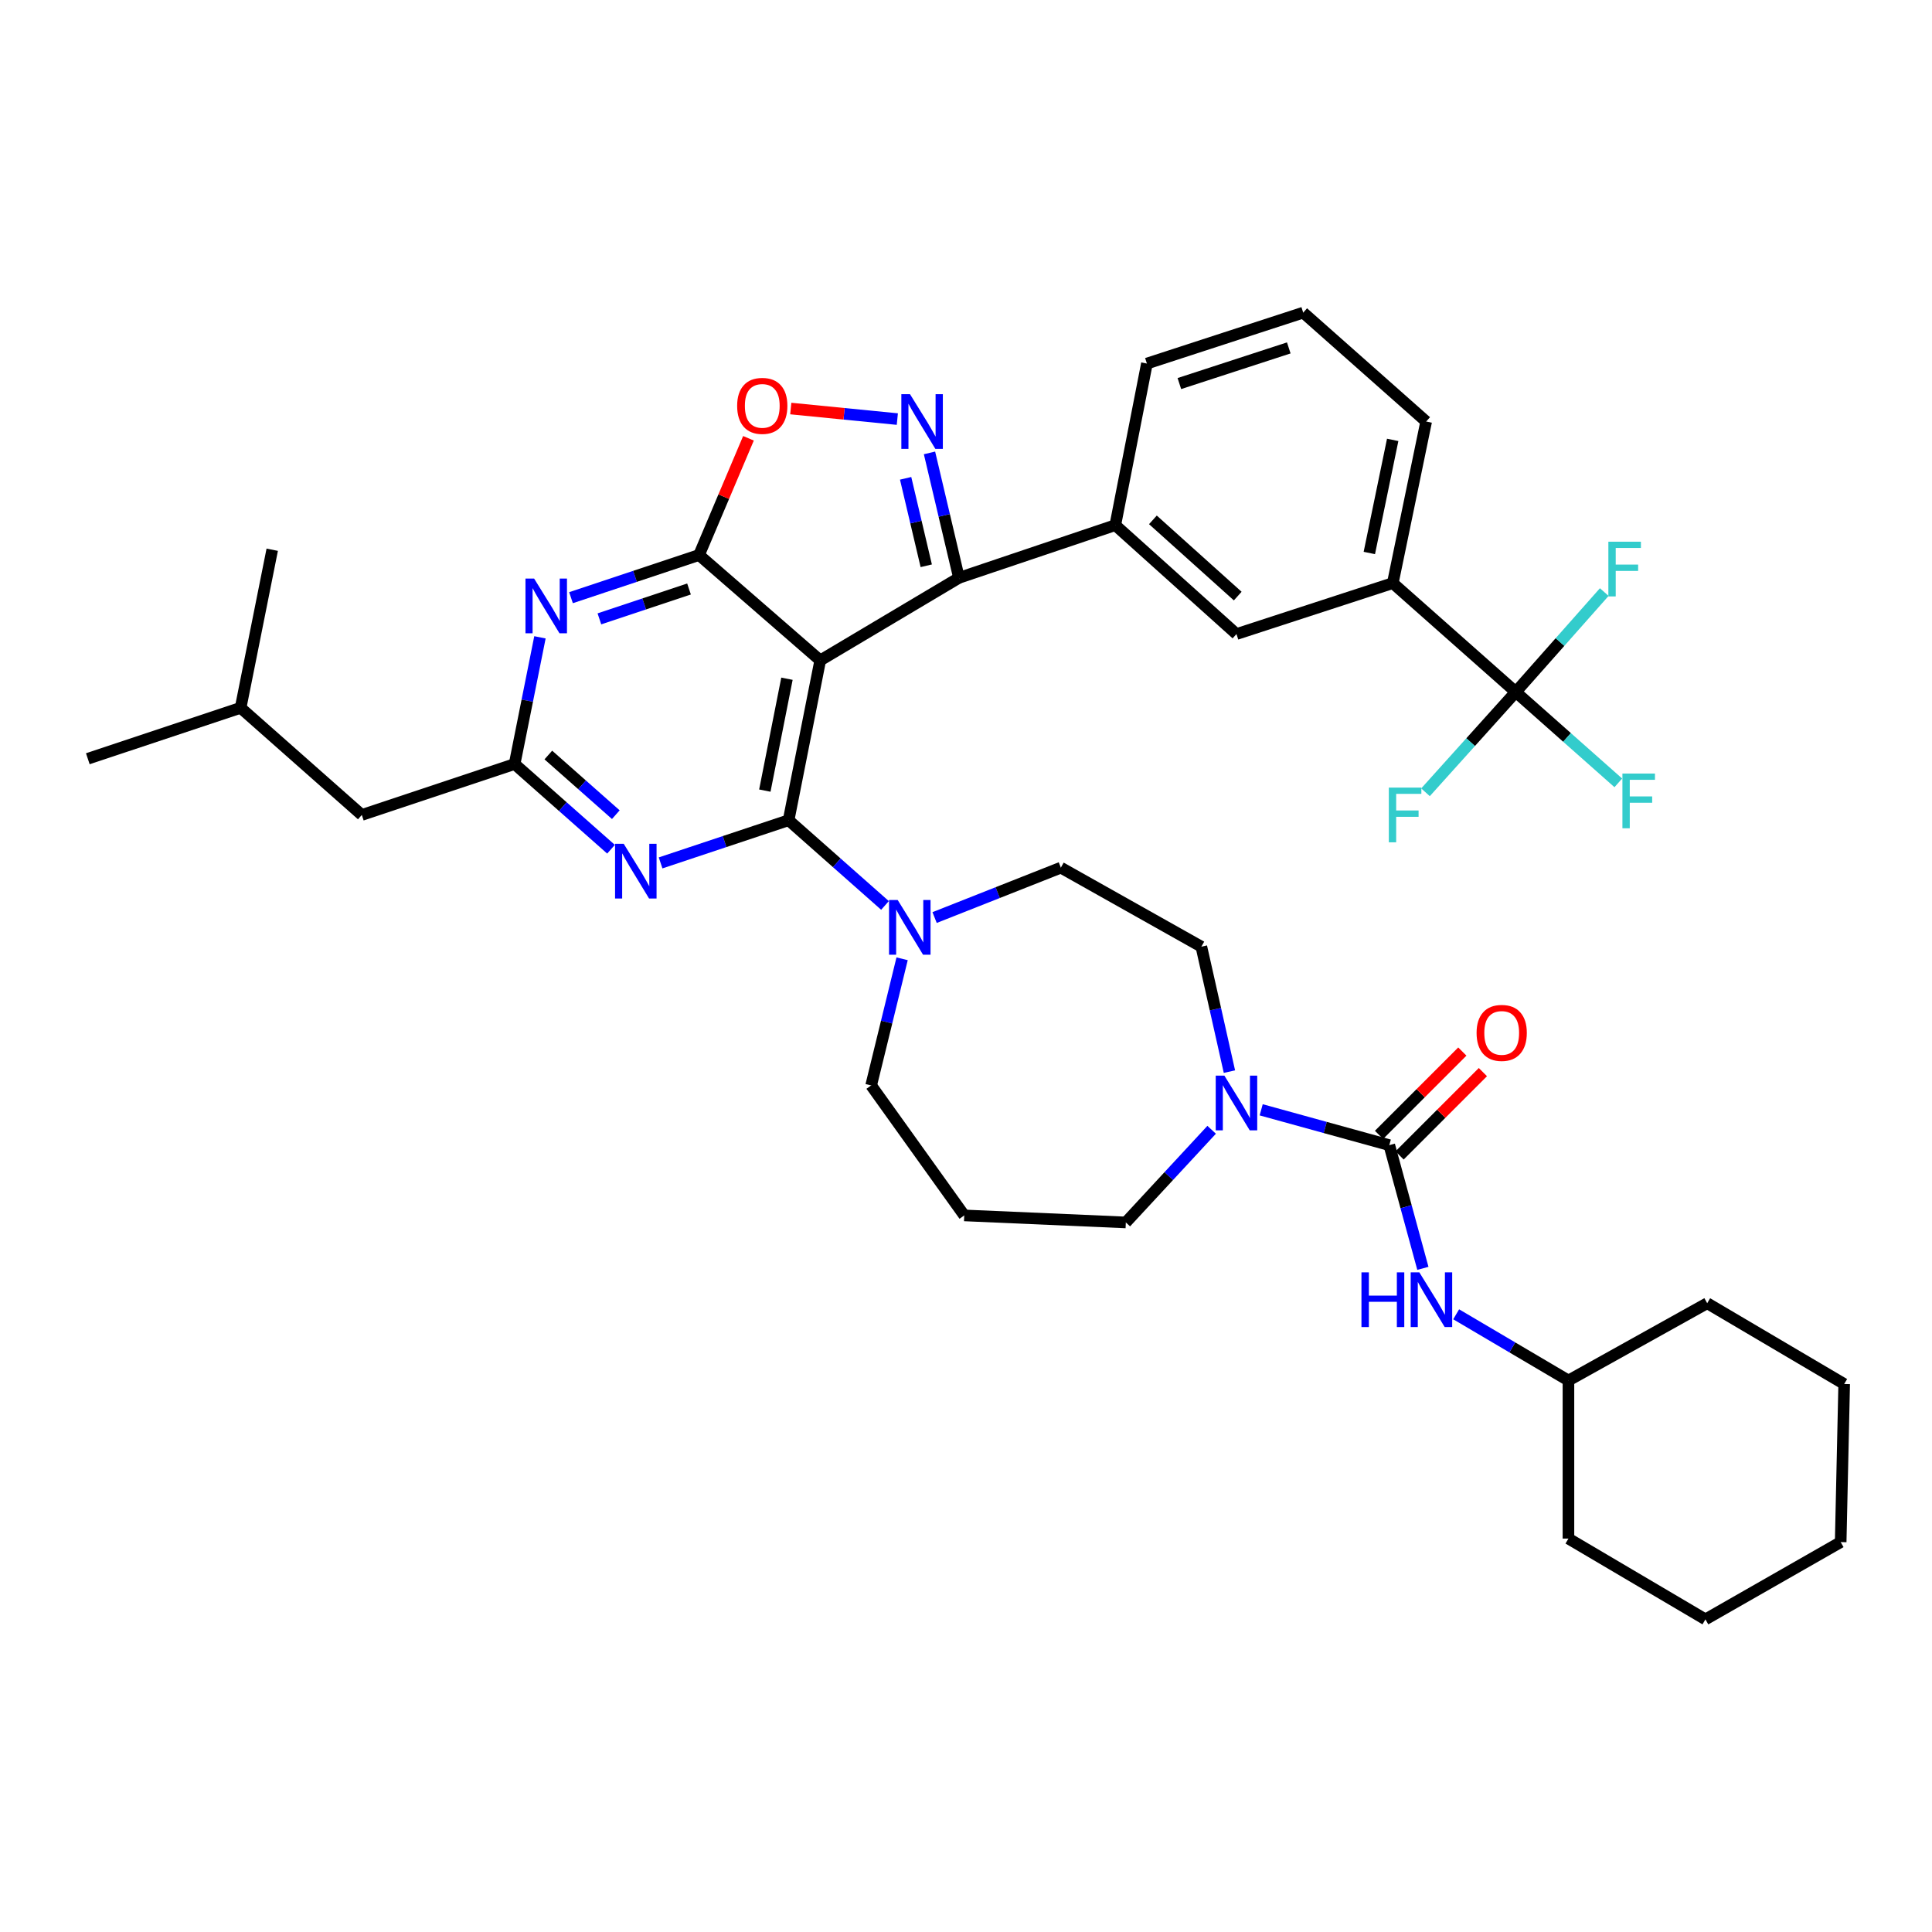 <?xml version='1.0' encoding='iso-8859-1'?>
<svg version='1.1' baseProfile='full'
              xmlns='http://www.w3.org/2000/svg'
                      xmlns:rdkit='http://www.rdkit.org/xml'
                      xmlns:xlink='http://www.w3.org/1999/xlink'
                  xml:space='preserve'
width='1000px' height='1000px' viewBox='0 0 1000 1000'>
<!-- END OF HEADER -->
<rect style='opacity:1.0;fill:#FFFFFF;stroke:none' width='1000' height='1000' x='0' y='0'> </rect>
<path class='bond-0' d='M 811.823,714.548 L 883.64,674.543' style='fill:none;fill-rule:evenodd;stroke:#000000;stroke-width:6px;stroke-linecap:butt;stroke-linejoin:miter;stroke-opacity:1' />
<path class='bond-1' d='M 811.823,714.548 L 811.823,796.364' style='fill:none;fill-rule:evenodd;stroke:#000000;stroke-width:6px;stroke-linecap:butt;stroke-linejoin:miter;stroke-opacity:1' />
<path class='bond-2' d='M 811.823,714.548 L 782.765,697.412' style='fill:none;fill-rule:evenodd;stroke:#000000;stroke-width:6px;stroke-linecap:butt;stroke-linejoin:miter;stroke-opacity:1' />
<path class='bond-2' d='M 782.765,697.412 L 753.707,680.276' style='fill:none;fill-rule:evenodd;stroke:#0000FF;stroke-width:6px;stroke-linecap:butt;stroke-linejoin:miter;stroke-opacity:1' />
<path class='bond-3' d='M 636.35,554.673 L 629.086,522.337' style='fill:none;fill-rule:evenodd;stroke:#0000FF;stroke-width:6px;stroke-linecap:butt;stroke-linejoin:miter;stroke-opacity:1' />
<path class='bond-3' d='M 629.086,522.337 L 621.821,490.001' style='fill:none;fill-rule:evenodd;stroke:#000000;stroke-width:6px;stroke-linecap:butt;stroke-linejoin:miter;stroke-opacity:1' />
<path class='bond-4' d='M 652.788,574.434 L 685.942,583.581' style='fill:none;fill-rule:evenodd;stroke:#0000FF;stroke-width:6px;stroke-linecap:butt;stroke-linejoin:miter;stroke-opacity:1' />
<path class='bond-4' d='M 685.942,583.581 L 719.096,592.727' style='fill:none;fill-rule:evenodd;stroke:#000000;stroke-width:6px;stroke-linecap:butt;stroke-linejoin:miter;stroke-opacity:1' />
<path class='bond-5' d='M 627.15,584.775 L 604.939,608.753' style='fill:none;fill-rule:evenodd;stroke:#0000FF;stroke-width:6px;stroke-linecap:butt;stroke-linejoin:miter;stroke-opacity:1' />
<path class='bond-5' d='M 604.939,608.753 L 582.727,632.732' style='fill:none;fill-rule:evenodd;stroke:#000000;stroke-width:6px;stroke-linecap:butt;stroke-linejoin:miter;stroke-opacity:1' />
<path class='bond-6' d='M 724.417,598.047 L 745.979,576.485' style='fill:none;fill-rule:evenodd;stroke:#000000;stroke-width:6px;stroke-linecap:butt;stroke-linejoin:miter;stroke-opacity:1' />
<path class='bond-6' d='M 745.979,576.485 L 767.541,554.923' style='fill:none;fill-rule:evenodd;stroke:#FF0000;stroke-width:6px;stroke-linecap:butt;stroke-linejoin:miter;stroke-opacity:1' />
<path class='bond-6' d='M 713.776,587.406 L 735.337,565.844' style='fill:none;fill-rule:evenodd;stroke:#000000;stroke-width:6px;stroke-linecap:butt;stroke-linejoin:miter;stroke-opacity:1' />
<path class='bond-6' d='M 735.337,565.844 L 756.899,544.282' style='fill:none;fill-rule:evenodd;stroke:#FF0000;stroke-width:6px;stroke-linecap:butt;stroke-linejoin:miter;stroke-opacity:1' />
<path class='bond-7' d='M 719.096,592.727 L 727.789,624.611' style='fill:none;fill-rule:evenodd;stroke:#000000;stroke-width:6px;stroke-linecap:butt;stroke-linejoin:miter;stroke-opacity:1' />
<path class='bond-7' d='M 727.789,624.611 L 736.483,656.496' style='fill:none;fill-rule:evenodd;stroke:#0000FF;stroke-width:6px;stroke-linecap:butt;stroke-linejoin:miter;stroke-opacity:1' />
<path class='bond-8' d='M 883.64,674.543 L 954.545,716.362' style='fill:none;fill-rule:evenodd;stroke:#000000;stroke-width:6px;stroke-linecap:butt;stroke-linejoin:miter;stroke-opacity:1' />
<path class='bond-9' d='M 811.823,796.364 L 882.728,838.184' style='fill:none;fill-rule:evenodd;stroke:#000000;stroke-width:6px;stroke-linecap:butt;stroke-linejoin:miter;stroke-opacity:1' />
<path class='bond-10' d='M 295.551,309.361 L 328.684,298.318' style='fill:none;fill-rule:evenodd;stroke:#0000FF;stroke-width:6px;stroke-linecap:butt;stroke-linejoin:miter;stroke-opacity:1' />
<path class='bond-10' d='M 328.684,298.318 L 361.817,287.275' style='fill:none;fill-rule:evenodd;stroke:#000000;stroke-width:6px;stroke-linecap:butt;stroke-linejoin:miter;stroke-opacity:1' />
<path class='bond-10' d='M 310.249,320.325 L 333.442,312.595' style='fill:none;fill-rule:evenodd;stroke:#0000FF;stroke-width:6px;stroke-linecap:butt;stroke-linejoin:miter;stroke-opacity:1' />
<path class='bond-10' d='M 333.442,312.595 L 356.636,304.864' style='fill:none;fill-rule:evenodd;stroke:#000000;stroke-width:6px;stroke-linecap:butt;stroke-linejoin:miter;stroke-opacity:1' />
<path class='bond-11' d='M 279.478,329.881 L 272.921,362.666' style='fill:none;fill-rule:evenodd;stroke:#0000FF;stroke-width:6px;stroke-linecap:butt;stroke-linejoin:miter;stroke-opacity:1' />
<path class='bond-11' d='M 272.921,362.666 L 266.365,395.452' style='fill:none;fill-rule:evenodd;stroke:#000000;stroke-width:6px;stroke-linecap:butt;stroke-linejoin:miter;stroke-opacity:1' />
<path class='bond-12' d='M 266.365,395.452 L 187.274,421.821' style='fill:none;fill-rule:evenodd;stroke:#000000;stroke-width:6px;stroke-linecap:butt;stroke-linejoin:miter;stroke-opacity:1' />
<path class='bond-13' d='M 266.365,395.452 L 291.313,417.507' style='fill:none;fill-rule:evenodd;stroke:#000000;stroke-width:6px;stroke-linecap:butt;stroke-linejoin:miter;stroke-opacity:1' />
<path class='bond-13' d='M 291.313,417.507 L 316.261,439.562' style='fill:none;fill-rule:evenodd;stroke:#0000FF;stroke-width:6px;stroke-linecap:butt;stroke-linejoin:miter;stroke-opacity:1' />
<path class='bond-13' d='M 283.817,390.793 L 301.28,406.232' style='fill:none;fill-rule:evenodd;stroke:#000000;stroke-width:6px;stroke-linecap:butt;stroke-linejoin:miter;stroke-opacity:1' />
<path class='bond-13' d='M 301.28,406.232 L 318.744,421.67' style='fill:none;fill-rule:evenodd;stroke:#0000FF;stroke-width:6px;stroke-linecap:butt;stroke-linejoin:miter;stroke-opacity:1' />
<path class='bond-14' d='M 341.918,446.633 L 375.051,435.589' style='fill:none;fill-rule:evenodd;stroke:#0000FF;stroke-width:6px;stroke-linecap:butt;stroke-linejoin:miter;stroke-opacity:1' />
<path class='bond-14' d='M 375.051,435.589 L 408.185,424.546' style='fill:none;fill-rule:evenodd;stroke:#000000;stroke-width:6px;stroke-linecap:butt;stroke-linejoin:miter;stroke-opacity:1' />
<path class='bond-15' d='M 408.185,424.546 L 424.546,341.819' style='fill:none;fill-rule:evenodd;stroke:#000000;stroke-width:6px;stroke-linecap:butt;stroke-linejoin:miter;stroke-opacity:1' />
<path class='bond-15' d='M 395.876,409.217 L 407.329,351.308' style='fill:none;fill-rule:evenodd;stroke:#000000;stroke-width:6px;stroke-linecap:butt;stroke-linejoin:miter;stroke-opacity:1' />
<path class='bond-16' d='M 408.185,424.546 L 433.128,446.601' style='fill:none;fill-rule:evenodd;stroke:#000000;stroke-width:6px;stroke-linecap:butt;stroke-linejoin:miter;stroke-opacity:1' />
<path class='bond-16' d='M 433.128,446.601 L 458.072,468.655' style='fill:none;fill-rule:evenodd;stroke:#0000FF;stroke-width:6px;stroke-linecap:butt;stroke-linejoin:miter;stroke-opacity:1' />
<path class='bond-17' d='M 361.817,287.275 L 424.546,341.819' style='fill:none;fill-rule:evenodd;stroke:#000000;stroke-width:6px;stroke-linecap:butt;stroke-linejoin:miter;stroke-opacity:1' />
<path class='bond-18' d='M 361.817,287.275 L 374.613,257.065' style='fill:none;fill-rule:evenodd;stroke:#000000;stroke-width:6px;stroke-linecap:butt;stroke-linejoin:miter;stroke-opacity:1' />
<path class='bond-18' d='M 374.613,257.065 L 387.408,226.856' style='fill:none;fill-rule:evenodd;stroke:#FF0000;stroke-width:6px;stroke-linecap:butt;stroke-linejoin:miter;stroke-opacity:1' />
<path class='bond-19' d='M 424.546,341.819 L 496.363,299.088' style='fill:none;fill-rule:evenodd;stroke:#000000;stroke-width:6px;stroke-linecap:butt;stroke-linejoin:miter;stroke-opacity:1' />
<path class='bond-20' d='M 496.363,299.088 L 488.735,266.755' style='fill:none;fill-rule:evenodd;stroke:#000000;stroke-width:6px;stroke-linecap:butt;stroke-linejoin:miter;stroke-opacity:1' />
<path class='bond-20' d='M 488.735,266.755 L 481.107,234.421' style='fill:none;fill-rule:evenodd;stroke:#0000FF;stroke-width:6px;stroke-linecap:butt;stroke-linejoin:miter;stroke-opacity:1' />
<path class='bond-20' d='M 479.428,292.844 L 474.088,270.21' style='fill:none;fill-rule:evenodd;stroke:#000000;stroke-width:6px;stroke-linecap:butt;stroke-linejoin:miter;stroke-opacity:1' />
<path class='bond-20' d='M 474.088,270.21 L 468.749,247.577' style='fill:none;fill-rule:evenodd;stroke:#0000FF;stroke-width:6px;stroke-linecap:butt;stroke-linejoin:miter;stroke-opacity:1' />
<path class='bond-21' d='M 496.363,299.088 L 577.276,271.816' style='fill:none;fill-rule:evenodd;stroke:#000000;stroke-width:6px;stroke-linecap:butt;stroke-linejoin:miter;stroke-opacity:1' />
<path class='bond-22' d='M 464.458,216.915 L 436.881,214.187' style='fill:none;fill-rule:evenodd;stroke:#0000FF;stroke-width:6px;stroke-linecap:butt;stroke-linejoin:miter;stroke-opacity:1' />
<path class='bond-22' d='M 436.881,214.187 L 409.305,211.458' style='fill:none;fill-rule:evenodd;stroke:#FF0000;stroke-width:6px;stroke-linecap:butt;stroke-linejoin:miter;stroke-opacity:1' />
<path class='bond-23' d='M 466.93,496.267 L 458.918,529.043' style='fill:none;fill-rule:evenodd;stroke:#0000FF;stroke-width:6px;stroke-linecap:butt;stroke-linejoin:miter;stroke-opacity:1' />
<path class='bond-23' d='M 458.918,529.043 L 450.907,561.818' style='fill:none;fill-rule:evenodd;stroke:#000000;stroke-width:6px;stroke-linecap:butt;stroke-linejoin:miter;stroke-opacity:1' />
<path class='bond-24' d='M 483.747,474.925 L 516.42,462.009' style='fill:none;fill-rule:evenodd;stroke:#0000FF;stroke-width:6px;stroke-linecap:butt;stroke-linejoin:miter;stroke-opacity:1' />
<path class='bond-24' d='M 516.42,462.009 L 549.093,449.093' style='fill:none;fill-rule:evenodd;stroke:#000000;stroke-width:6px;stroke-linecap:butt;stroke-linejoin:miter;stroke-opacity:1' />
<path class='bond-25' d='M 499.089,629.095 L 450.907,561.818' style='fill:none;fill-rule:evenodd;stroke:#000000;stroke-width:6px;stroke-linecap:butt;stroke-linejoin:miter;stroke-opacity:1' />
<path class='bond-26' d='M 499.089,629.095 L 582.727,632.732' style='fill:none;fill-rule:evenodd;stroke:#000000;stroke-width:6px;stroke-linecap:butt;stroke-linejoin:miter;stroke-opacity:1' />
<path class='bond-27' d='M 187.274,421.821 L 124.545,366.365' style='fill:none;fill-rule:evenodd;stroke:#000000;stroke-width:6px;stroke-linecap:butt;stroke-linejoin:miter;stroke-opacity:1' />
<path class='bond-28' d='M 124.545,366.365 L 45.455,392.726' style='fill:none;fill-rule:evenodd;stroke:#000000;stroke-width:6px;stroke-linecap:butt;stroke-linejoin:miter;stroke-opacity:1' />
<path class='bond-29' d='M 124.545,366.365 L 140.907,284.541' style='fill:none;fill-rule:evenodd;stroke:#000000;stroke-width:6px;stroke-linecap:butt;stroke-linejoin:miter;stroke-opacity:1' />
<path class='bond-30' d='M 720.91,301.814 L 738.183,218.183' style='fill:none;fill-rule:evenodd;stroke:#000000;stroke-width:6px;stroke-linecap:butt;stroke-linejoin:miter;stroke-opacity:1' />
<path class='bond-30' d='M 708.763,286.225 L 720.854,227.684' style='fill:none;fill-rule:evenodd;stroke:#000000;stroke-width:6px;stroke-linecap:butt;stroke-linejoin:miter;stroke-opacity:1' />
<path class='bond-31' d='M 720.91,301.814 L 639.997,328.183' style='fill:none;fill-rule:evenodd;stroke:#000000;stroke-width:6px;stroke-linecap:butt;stroke-linejoin:miter;stroke-opacity:1' />
<path class='bond-32' d='M 720.91,301.814 L 784.551,358.18' style='fill:none;fill-rule:evenodd;stroke:#000000;stroke-width:6px;stroke-linecap:butt;stroke-linejoin:miter;stroke-opacity:1' />
<path class='bond-33' d='M 738.183,218.183 L 674.543,161.816' style='fill:none;fill-rule:evenodd;stroke:#000000;stroke-width:6px;stroke-linecap:butt;stroke-linejoin:miter;stroke-opacity:1' />
<path class='bond-34' d='M 674.543,161.816 L 593.638,188.177' style='fill:none;fill-rule:evenodd;stroke:#000000;stroke-width:6px;stroke-linecap:butt;stroke-linejoin:miter;stroke-opacity:1' />
<path class='bond-34' d='M 667.069,180.079 L 610.436,198.532' style='fill:none;fill-rule:evenodd;stroke:#000000;stroke-width:6px;stroke-linecap:butt;stroke-linejoin:miter;stroke-opacity:1' />
<path class='bond-35' d='M 593.638,188.177 L 577.276,271.816' style='fill:none;fill-rule:evenodd;stroke:#000000;stroke-width:6px;stroke-linecap:butt;stroke-linejoin:miter;stroke-opacity:1' />
<path class='bond-36' d='M 577.276,271.816 L 639.997,328.183' style='fill:none;fill-rule:evenodd;stroke:#000000;stroke-width:6px;stroke-linecap:butt;stroke-linejoin:miter;stroke-opacity:1' />
<path class='bond-36' d='M 596.744,269.078 L 640.648,308.535' style='fill:none;fill-rule:evenodd;stroke:#000000;stroke-width:6px;stroke-linecap:butt;stroke-linejoin:miter;stroke-opacity:1' />
<path class='bond-37' d='M 784.551,358.18 L 811.094,381.693' style='fill:none;fill-rule:evenodd;stroke:#000000;stroke-width:6px;stroke-linecap:butt;stroke-linejoin:miter;stroke-opacity:1' />
<path class='bond-37' d='M 811.094,381.693 L 837.638,405.206' style='fill:none;fill-rule:evenodd;stroke:#33CCCC;stroke-width:6px;stroke-linecap:butt;stroke-linejoin:miter;stroke-opacity:1' />
<path class='bond-38' d='M 784.551,358.18 L 761.192,384.134' style='fill:none;fill-rule:evenodd;stroke:#000000;stroke-width:6px;stroke-linecap:butt;stroke-linejoin:miter;stroke-opacity:1' />
<path class='bond-38' d='M 761.192,384.134 L 737.833,410.087' style='fill:none;fill-rule:evenodd;stroke:#33CCCC;stroke-width:6px;stroke-linecap:butt;stroke-linejoin:miter;stroke-opacity:1' />
<path class='bond-39' d='M 784.551,358.18 L 807.457,332.317' style='fill:none;fill-rule:evenodd;stroke:#000000;stroke-width:6px;stroke-linecap:butt;stroke-linejoin:miter;stroke-opacity:1' />
<path class='bond-39' d='M 807.457,332.317 L 830.364,306.454' style='fill:none;fill-rule:evenodd;stroke:#33CCCC;stroke-width:6px;stroke-linecap:butt;stroke-linejoin:miter;stroke-opacity:1' />
<path class='bond-40' d='M 549.093,449.093 L 621.821,490.001' style='fill:none;fill-rule:evenodd;stroke:#000000;stroke-width:6px;stroke-linecap:butt;stroke-linejoin:miter;stroke-opacity:1' />
<path class='bond-41' d='M 882.728,838.184 L 952.731,798.187' style='fill:none;fill-rule:evenodd;stroke:#000000;stroke-width:6px;stroke-linecap:butt;stroke-linejoin:miter;stroke-opacity:1' />
<path class='bond-42' d='M 954.545,716.362 L 952.731,798.187' style='fill:none;fill-rule:evenodd;stroke:#000000;stroke-width:6px;stroke-linecap:butt;stroke-linejoin:miter;stroke-opacity:1' />
<path  class='atom-1' d='M 633.737 556.746
L 643.017 571.746
Q 643.937 573.226, 645.417 575.906
Q 646.897 578.586, 646.977 578.746
L 646.977 556.746
L 650.737 556.746
L 650.737 585.066
L 646.857 585.066
L 636.897 568.666
Q 635.737 566.746, 634.497 564.546
Q 633.297 562.346, 632.937 561.666
L 632.937 585.066
L 629.257 585.066
L 629.257 556.746
L 633.737 556.746
' fill='#0000FF'/>
<path  class='atom-3' d='M 764.277 534.626
Q 764.277 527.826, 767.637 524.026
Q 770.997 520.226, 777.277 520.226
Q 783.557 520.226, 786.917 524.026
Q 790.277 527.826, 790.277 534.626
Q 790.277 541.506, 786.877 545.426
Q 783.477 549.306, 777.277 549.306
Q 771.037 549.306, 767.637 545.426
Q 764.277 541.546, 764.277 534.626
M 777.277 546.106
Q 781.597 546.106, 783.917 543.226
Q 786.277 540.306, 786.277 534.626
Q 786.277 529.066, 783.917 526.266
Q 781.597 523.426, 777.277 523.426
Q 772.957 523.426, 770.597 526.226
Q 768.277 529.026, 768.277 534.626
Q 768.277 540.346, 770.597 543.226
Q 772.957 546.106, 777.277 546.106
' fill='#FF0000'/>
<path  class='atom-4' d='M 704.689 658.569
L 708.529 658.569
L 708.529 670.609
L 723.009 670.609
L 723.009 658.569
L 726.849 658.569
L 726.849 686.889
L 723.009 686.889
L 723.009 673.809
L 708.529 673.809
L 708.529 686.889
L 704.689 686.889
L 704.689 658.569
' fill='#0000FF'/>
<path  class='atom-4' d='M 734.649 658.569
L 743.929 673.569
Q 744.849 675.049, 746.329 677.729
Q 747.809 680.409, 747.889 680.569
L 747.889 658.569
L 751.649 658.569
L 751.649 686.889
L 747.769 686.889
L 737.809 670.489
Q 736.649 668.569, 735.409 666.369
Q 734.209 664.169, 733.849 663.489
L 733.849 686.889
L 730.169 686.889
L 730.169 658.569
L 734.649 658.569
' fill='#0000FF'/>
<path  class='atom-7' d='M 276.466 299.475
L 285.746 314.475
Q 286.666 315.955, 288.146 318.635
Q 289.626 321.315, 289.706 321.475
L 289.706 299.475
L 293.466 299.475
L 293.466 327.795
L 289.586 327.795
L 279.626 311.395
Q 278.466 309.475, 277.226 307.275
Q 276.026 305.075, 275.666 304.395
L 275.666 327.795
L 271.986 327.795
L 271.986 299.475
L 276.466 299.475
' fill='#0000FF'/>
<path  class='atom-9' d='M 322.834 436.747
L 332.114 451.747
Q 333.034 453.227, 334.514 455.907
Q 335.994 458.587, 336.074 458.747
L 336.074 436.747
L 339.834 436.747
L 339.834 465.067
L 335.954 465.067
L 325.994 448.667
Q 324.834 446.747, 323.594 444.547
Q 322.394 442.347, 322.034 441.667
L 322.034 465.067
L 318.354 465.067
L 318.354 436.747
L 322.834 436.747
' fill='#0000FF'/>
<path  class='atom-14' d='M 471.016 204.023
L 480.296 219.023
Q 481.216 220.503, 482.696 223.183
Q 484.176 225.863, 484.256 226.023
L 484.256 204.023
L 488.016 204.023
L 488.016 232.343
L 484.136 232.343
L 474.176 215.943
Q 473.016 214.023, 471.776 211.823
Q 470.576 209.623, 470.216 208.943
L 470.216 232.343
L 466.536 232.343
L 466.536 204.023
L 471.016 204.023
' fill='#0000FF'/>
<path  class='atom-15' d='M 381.549 210.078
Q 381.549 203.278, 384.909 199.478
Q 388.269 195.678, 394.549 195.678
Q 400.829 195.678, 404.189 199.478
Q 407.549 203.278, 407.549 210.078
Q 407.549 216.958, 404.149 220.878
Q 400.749 224.758, 394.549 224.758
Q 388.309 224.758, 384.909 220.878
Q 381.549 216.998, 381.549 210.078
M 394.549 221.558
Q 398.869 221.558, 401.189 218.678
Q 403.549 215.758, 403.549 210.078
Q 403.549 204.518, 401.189 201.718
Q 398.869 198.878, 394.549 198.878
Q 390.229 198.878, 387.869 201.678
Q 385.549 204.478, 385.549 210.078
Q 385.549 215.798, 387.869 218.678
Q 390.229 221.558, 394.549 221.558
' fill='#FF0000'/>
<path  class='atom-16' d='M 464.645 465.842
L 473.925 480.842
Q 474.845 482.322, 476.325 485.002
Q 477.805 487.682, 477.885 487.842
L 477.885 465.842
L 481.645 465.842
L 481.645 494.162
L 477.765 494.162
L 467.805 477.762
Q 466.645 475.842, 465.405 473.642
Q 464.205 471.442, 463.845 470.762
L 463.845 494.162
L 460.165 494.162
L 460.165 465.842
L 464.645 465.842
' fill='#0000FF'/>
<path  class='atom-29' d='M 839.763 400.387
L 856.603 400.387
L 856.603 403.627
L 843.563 403.627
L 843.563 412.227
L 855.163 412.227
L 855.163 415.507
L 843.563 415.507
L 843.563 428.707
L 839.763 428.707
L 839.763 400.387
' fill='#33CCCC'/>
<path  class='atom-30' d='M 718.853 407.661
L 735.693 407.661
L 735.693 410.901
L 722.653 410.901
L 722.653 419.501
L 734.253 419.501
L 734.253 422.781
L 722.653 422.781
L 722.653 435.981
L 718.853 435.981
L 718.853 407.661
' fill='#33CCCC'/>
<path  class='atom-31' d='M 832.489 280.388
L 849.329 280.388
L 849.329 283.628
L 836.289 283.628
L 836.289 292.228
L 847.889 292.228
L 847.889 295.508
L 836.289 295.508
L 836.289 308.708
L 832.489 308.708
L 832.489 280.388
' fill='#33CCCC'/>
</svg>
